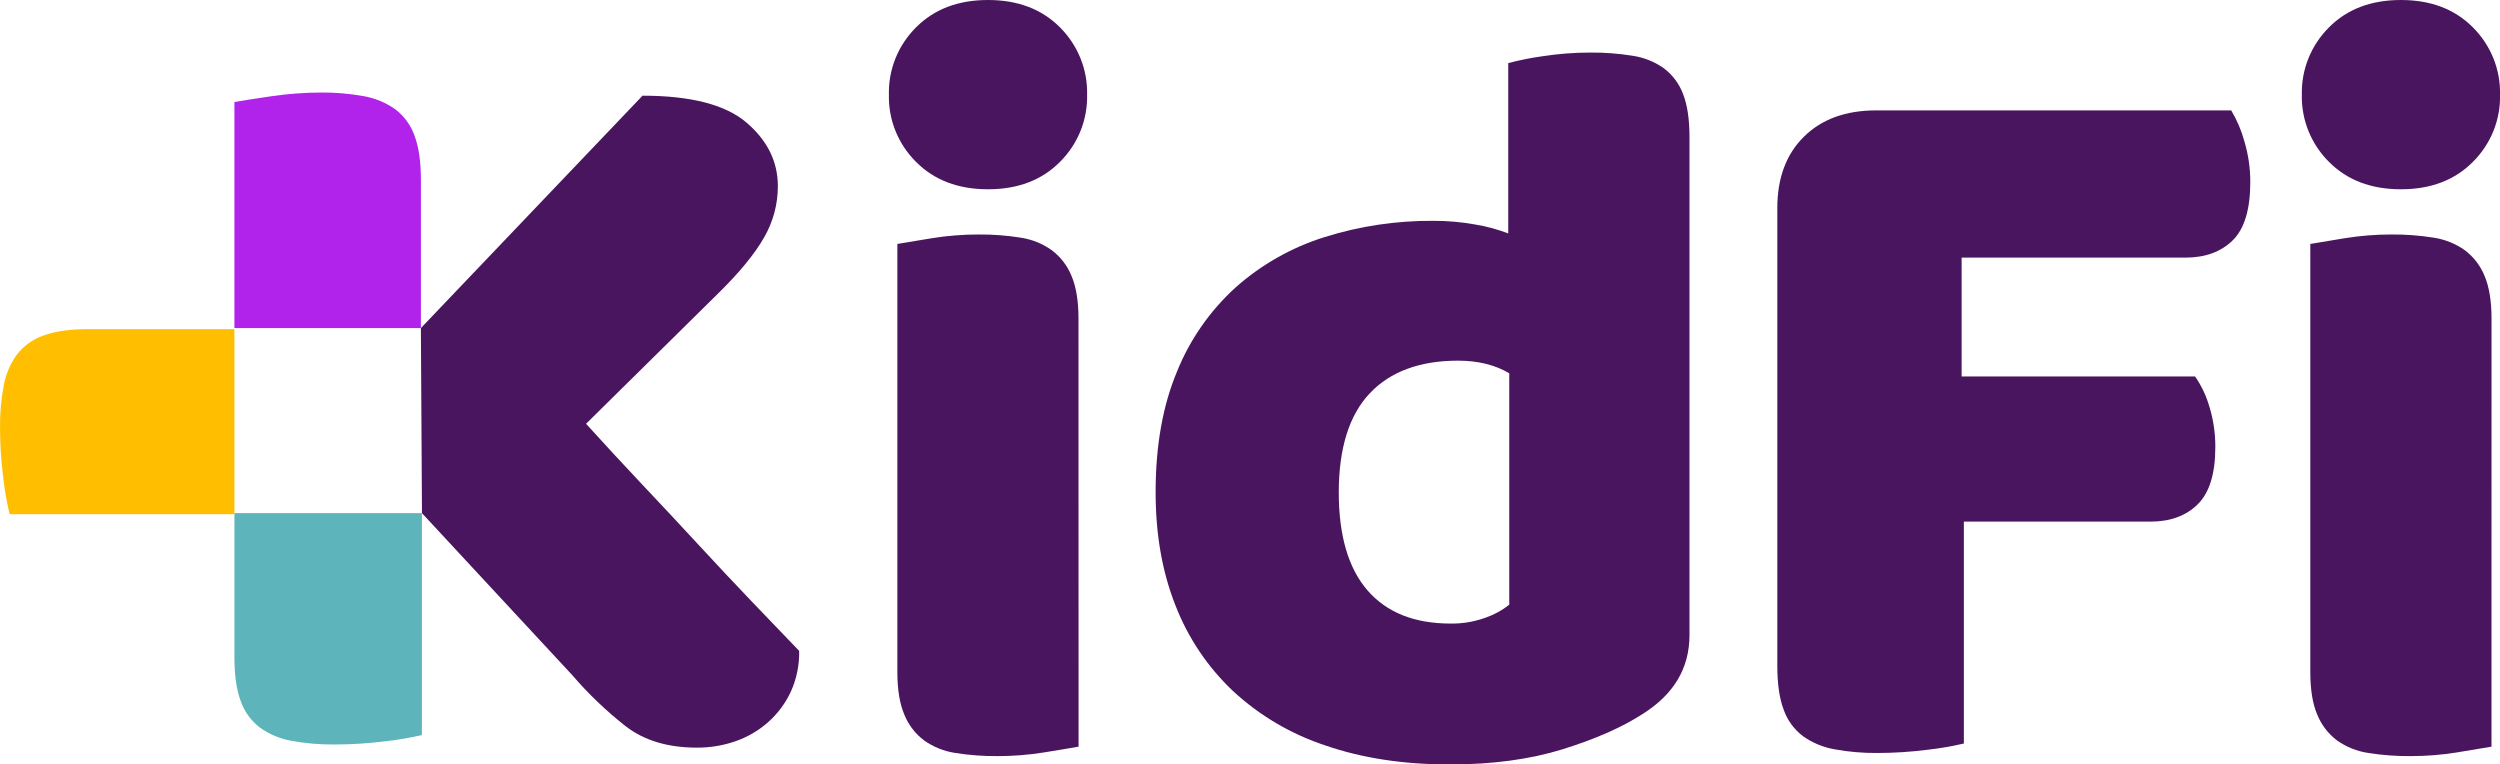 <svg width="121" height="37" viewBox="0 0 121 37" fill="none" xmlns="http://www.w3.org/2000/svg">
<g clip-path="url(#clip0_1093_1226)">
<path d="M43.023 4.581C43.008 3.979 43.117 3.379 43.343 2.82C43.569 2.26 43.907 1.751 44.338 1.323C45.216 0.441 46.377 0 47.82 0C49.263 0 50.423 0.441 51.301 1.323C51.731 1.751 52.069 2.26 52.295 2.82C52.521 3.379 52.63 3.979 52.616 4.581C52.63 5.183 52.521 5.782 52.295 6.342C52.069 6.901 51.731 7.41 51.301 7.837C50.424 8.72 49.264 9.161 47.82 9.161C46.376 9.161 45.215 8.72 44.338 7.837C43.907 7.41 43.569 6.901 43.343 6.342C43.117 5.782 43.008 5.183 43.023 4.581ZM52.203 36.138C51.825 36.206 51.266 36.299 50.527 36.418C49.786 36.537 49.035 36.596 48.284 36.596C47.6 36.601 46.917 36.551 46.242 36.444C45.693 36.363 45.172 36.153 44.722 35.833C44.296 35.51 43.966 35.079 43.769 34.586C43.544 34.059 43.432 33.372 43.432 32.524V11.807C43.811 11.74 44.37 11.647 45.11 11.528C45.851 11.409 46.602 11.349 47.353 11.349C48.037 11.343 48.72 11.394 49.395 11.502C49.943 11.583 50.463 11.793 50.911 12.114C51.337 12.437 51.666 12.867 51.864 13.36C52.087 13.887 52.199 14.574 52.199 15.421L52.203 36.138Z" fill="#4A155F"/>
<path d="M55.932 23.819C55.932 21.579 56.276 19.637 56.964 17.991C57.591 16.43 58.568 15.03 59.822 13.895C61.06 12.799 62.519 11.975 64.103 11.477C65.812 10.94 67.596 10.674 69.389 10.688C70.063 10.687 70.736 10.746 71.4 10.866C71.946 10.955 72.482 11.1 72.999 11.298V3.054C73.542 2.911 74.093 2.801 74.649 2.723C75.417 2.604 76.193 2.544 76.97 2.544C77.654 2.538 78.337 2.59 79.012 2.698C79.561 2.778 80.083 2.987 80.534 3.307C80.957 3.628 81.279 4.061 81.462 4.555C81.667 5.082 81.77 5.769 81.771 6.616V30.74C81.771 32.336 81.015 33.608 79.502 34.558C78.504 35.203 77.215 35.771 75.635 36.263C74.055 36.754 72.232 37 70.168 37C67.933 37 65.93 36.695 64.16 36.084C62.486 35.534 60.953 34.63 59.668 33.437C58.441 32.274 57.491 30.856 56.886 29.286C56.249 27.674 55.931 25.852 55.932 23.819ZM70.577 17.456C68.721 17.456 67.294 17.982 66.298 19.035C65.301 20.087 64.801 21.682 64.796 23.819C64.796 25.922 65.26 27.508 66.189 28.577C67.117 29.645 68.458 30.18 70.211 30.181C70.782 30.189 71.35 30.094 71.887 29.9C72.309 29.757 72.702 29.542 73.048 29.265V18.067C72.363 17.661 71.539 17.457 70.577 17.456Z" fill="#4A155F"/>
<path d="M107.991 5.344C108.272 5.815 108.488 6.323 108.631 6.851C108.82 7.488 108.916 8.148 108.914 8.811C108.914 10.134 108.63 11.075 108.063 11.633C107.496 12.19 106.732 12.469 105.772 12.469H94.943V18.221H106.242C106.554 18.672 106.789 19.172 106.939 19.698C107.129 20.326 107.225 20.978 107.222 21.633C107.222 22.922 106.938 23.847 106.371 24.407C105.804 24.967 105.039 25.247 104.076 25.247H95.051V35.986C94.465 36.123 93.87 36.225 93.272 36.291C92.476 36.392 91.675 36.443 90.873 36.444C90.173 36.451 89.473 36.392 88.785 36.265C88.234 36.169 87.712 35.95 87.259 35.626C86.831 35.3 86.508 34.858 86.332 34.353C86.125 33.816 86.022 33.104 86.022 32.216V10.075C86.022 8.617 86.451 7.464 87.311 6.615C88.17 5.766 89.339 5.342 90.817 5.343L107.991 5.344Z" fill="#4A155F"/>
<path d="M111.409 4.581C111.395 3.979 111.504 3.379 111.73 2.82C111.956 2.26 112.294 1.751 112.724 1.323C113.601 0.441 114.761 0 116.205 0C117.649 0 118.809 0.441 119.686 1.323C120.116 1.751 120.454 2.26 120.68 2.82C120.906 3.379 121.015 3.979 121.001 4.581C121.016 5.183 120.907 5.782 120.681 6.342C120.455 6.901 120.116 7.41 119.686 7.837C118.809 8.72 117.649 9.161 116.205 9.161C114.761 9.161 113.601 8.72 112.724 7.837C112.294 7.41 111.956 6.901 111.73 6.342C111.504 5.782 111.395 5.183 111.409 4.581ZM120.588 36.138C120.21 36.206 119.651 36.299 118.913 36.418C118.171 36.537 117.421 36.596 116.669 36.596C115.986 36.601 115.303 36.551 114.628 36.444C114.078 36.363 113.557 36.153 113.107 35.833C112.681 35.51 112.352 35.079 112.154 34.586C111.929 34.059 111.819 33.377 111.819 32.524V11.807C112.196 11.74 112.754 11.647 113.495 11.528C114.237 11.409 114.987 11.349 115.738 11.349C116.422 11.343 117.105 11.394 117.78 11.502C118.33 11.583 118.852 11.792 119.302 12.114C119.728 12.437 120.057 12.867 120.255 13.36C120.478 13.887 120.59 14.574 120.59 15.421L120.588 36.138Z" fill="#4A155F"/>
<path d="M11.346 24.837V31.809C11.346 32.691 11.449 33.404 11.656 33.946C11.833 34.451 12.156 34.893 12.585 35.219C13.036 35.542 13.556 35.759 14.105 35.855C14.796 35.982 15.498 36.041 16.2 36.033C17.011 36.032 17.82 35.981 18.625 35.881C19.229 35.816 19.829 35.714 20.42 35.575V24.837H11.346Z" fill="#5DB5BB"/>
<path d="M11.346 15.93H4.281C3.387 15.93 2.665 16.032 2.115 16.235C1.604 16.411 1.156 16.729 0.826 17.151C0.499 17.598 0.279 18.111 0.182 18.653C0.053 19.332 -0.008 20.023 0.001 20.714C0.002 21.514 0.054 22.313 0.156 23.107C0.22 23.706 0.323 24.301 0.465 24.888H11.346V15.93Z" fill="#FFBF00"/>
<path d="M20.371 8.703C20.371 7.821 20.268 7.109 20.062 6.565C19.884 6.061 19.561 5.619 19.134 5.293C18.681 4.971 18.161 4.753 17.612 4.656C16.922 4.53 16.221 4.471 15.52 4.479C14.727 4.482 13.935 4.541 13.151 4.656C12.326 4.776 11.724 4.87 11.346 4.937V15.879H20.371V8.703Z" fill="#B122EA"/>
<path d="M36.384 29.111C35.542 28.23 34.674 27.305 33.78 26.337C32.886 25.369 31.975 24.394 31.046 23.411C30.118 22.426 29.224 21.459 28.365 20.511L34.812 14.149C35.81 13.164 36.532 12.281 36.977 11.502C37.419 10.743 37.65 9.884 37.648 9.009C37.648 7.821 37.141 6.795 36.127 5.93C35.112 5.065 33.436 4.632 31.098 4.631L20.371 15.879L20.423 24.837L27.695 32.674C28.471 33.578 29.334 34.404 30.273 35.142C31.167 35.838 32.319 36.186 33.728 36.186C34.36 36.189 34.988 36.086 35.585 35.881C36.167 35.68 36.703 35.369 37.164 34.965C37.632 34.552 38.009 34.049 38.272 33.487C38.555 32.864 38.695 32.186 38.68 31.503C37.991 30.791 37.226 29.994 36.384 29.111Z" fill="#4A155F"/>
</g>
<defs>
<clipPath id="clip0_1093_1226">
<rect width="121" height="37" fill="white"/>
</clipPath>
</defs>
</svg>

